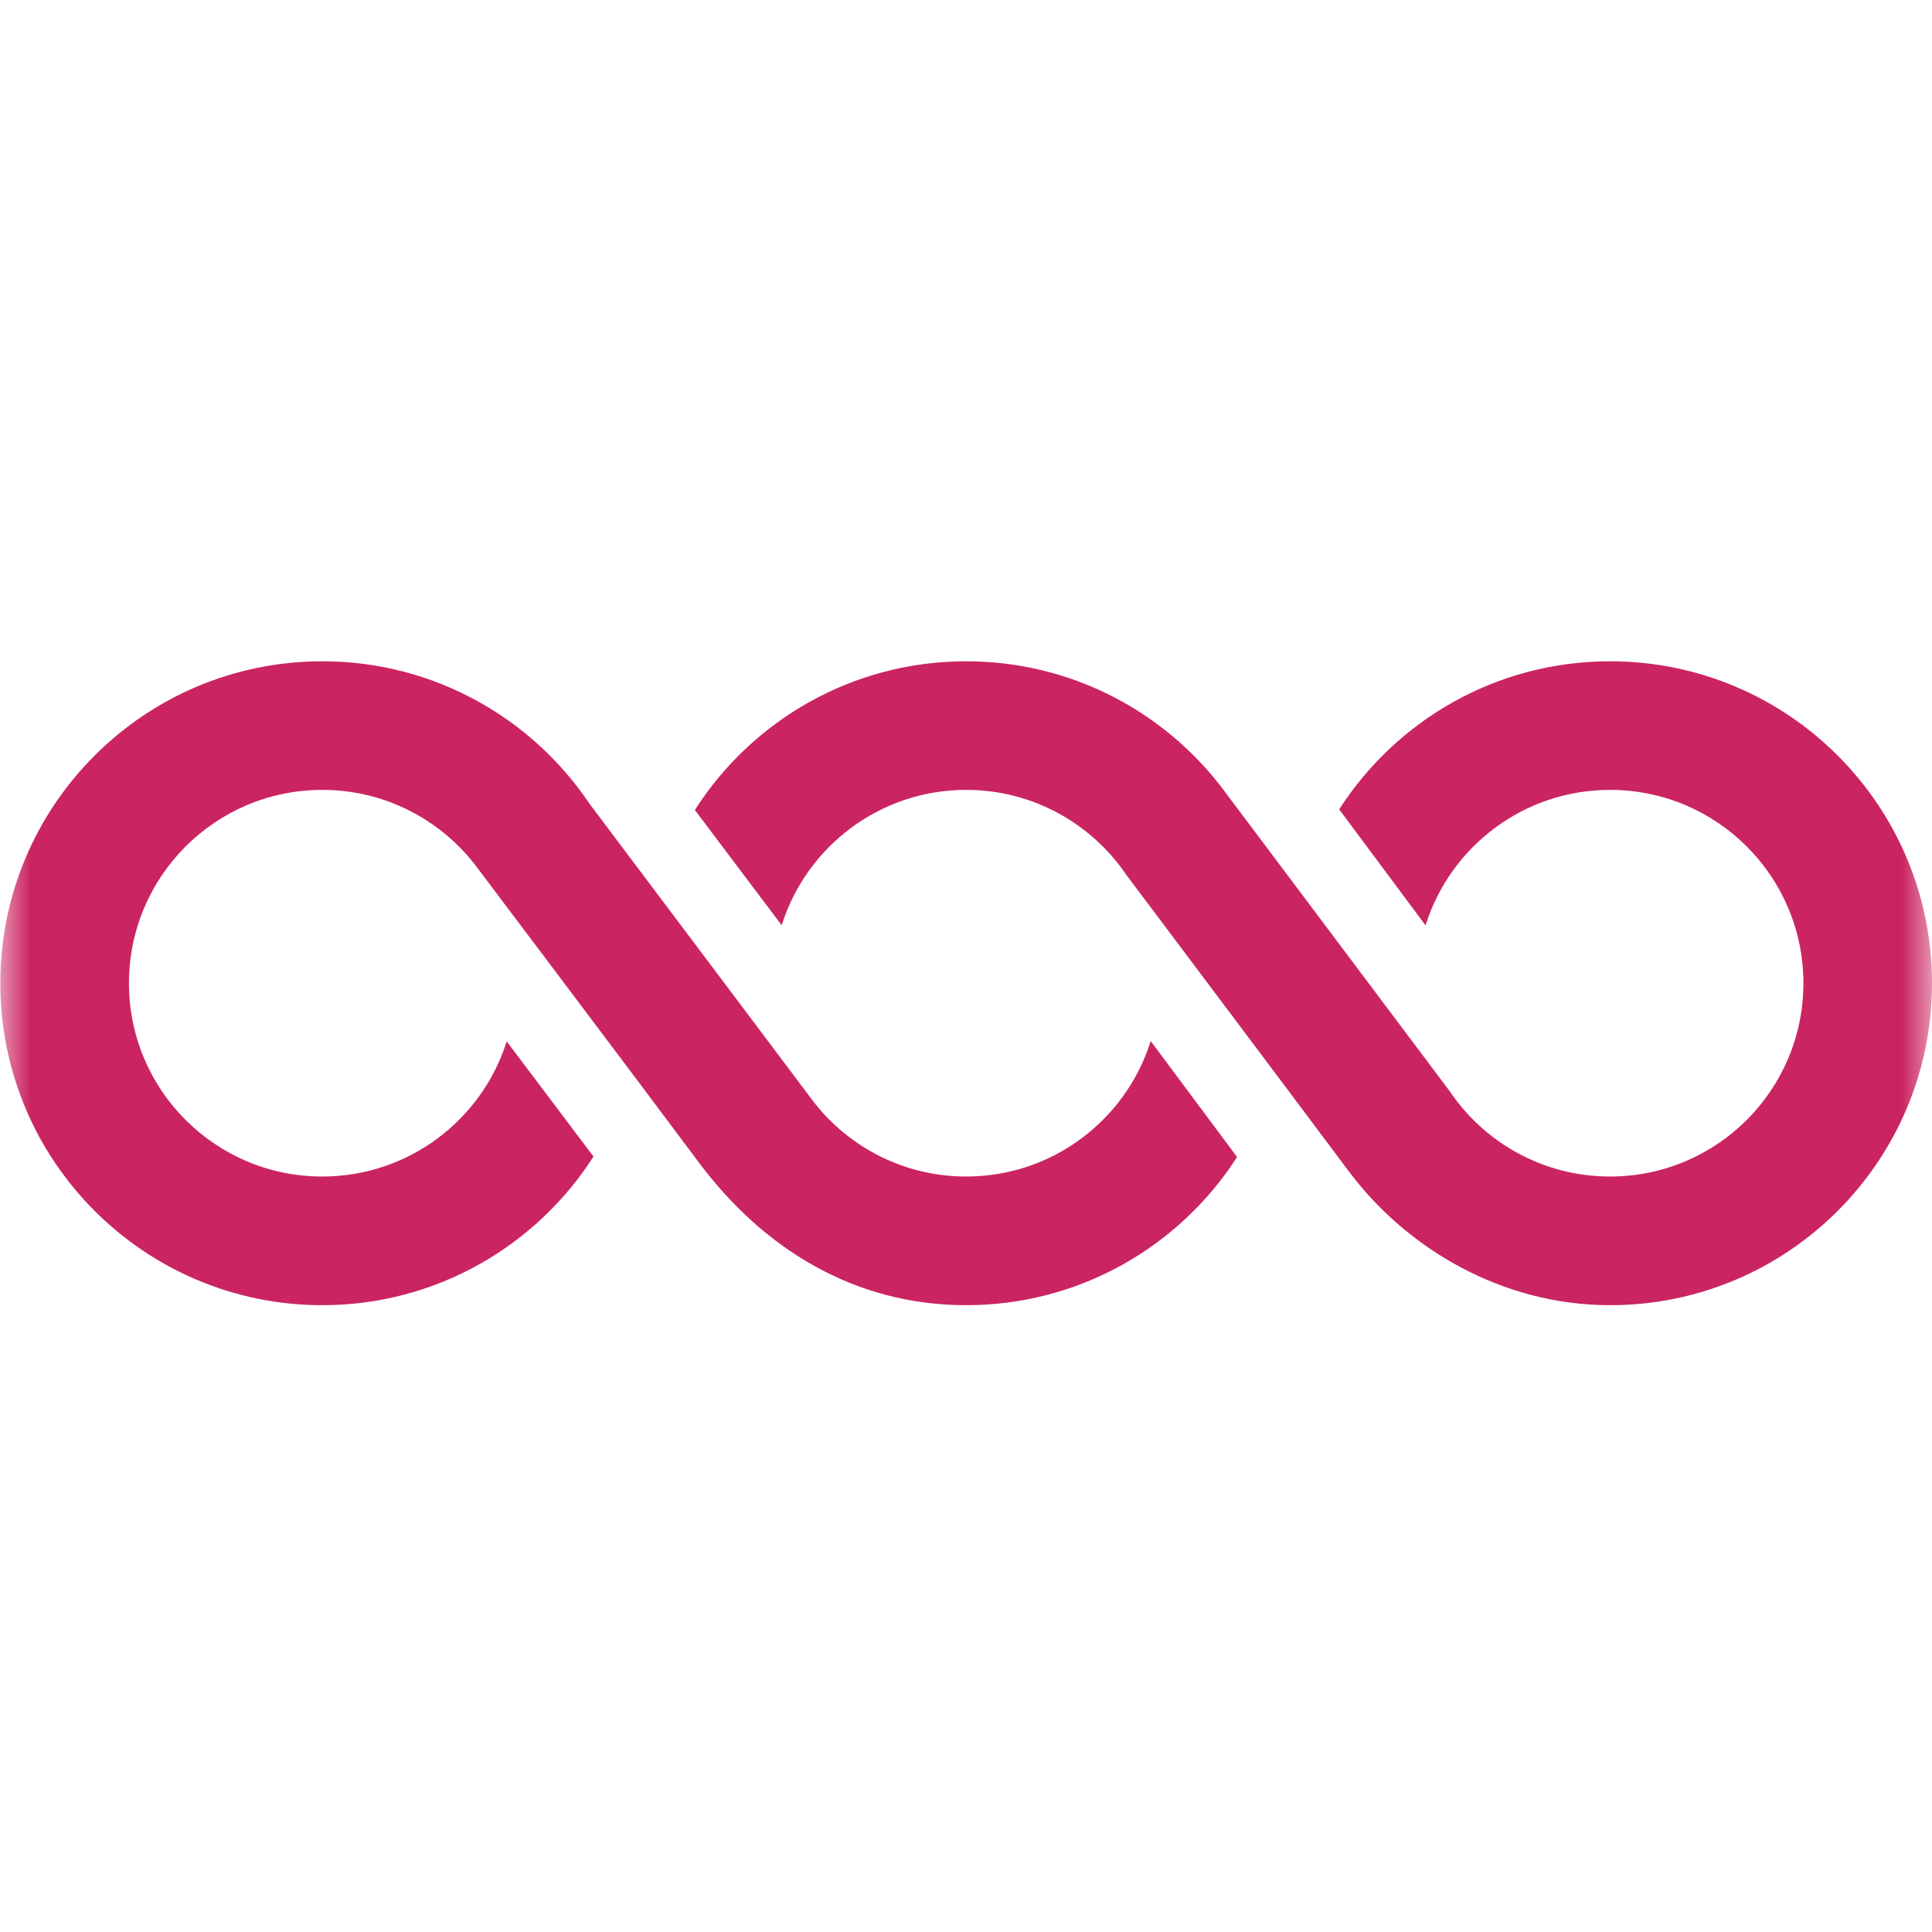 <?xml version="1.0" encoding="UTF-8"?>
<svg width="32px" height="32px" viewBox="0 0 32 32" version="1.1" xmlns="http://www.w3.org/2000/svg" xmlns:xlink="http://www.w3.org/1999/xlink">
    <title>favicon-32</title>
    <defs>
        <polygon id="path-1" points="0 0 32 0 32 32 0 32"></polygon>
    </defs>
    <g id="favicon-32" stroke="none" stroke-width="1" fill="none" fill-rule="evenodd">
        <g id="Newfront-logo-magenta-RGB-Copy-3">
            <mask id="mask-2" fill="white">
                <use xlink:href="#path-1"></use>
            </mask>
            <g id="Clip-7"></g>
            <path d="M26.668,10.953 C24.784,10.953 23.13,11.93 22.181,13.405 L23.611,15.327 C23.611,15.327 23.614,15.317 23.616,15.313 C24.028,14.02 25.238,13.083 26.668,13.083 C28.436,13.083 29.87,14.516 29.87,16.285 C29.87,18.054 28.436,19.487 26.668,19.487 C25.558,19.487 24.581,18.923 24.006,18.066 L20.219,13.022 C19.243,11.763 17.718,10.953 16.003,10.953 C14.114,10.953 12.456,11.935 11.509,13.416 L12.947,15.325 C12.947,15.325 12.95,15.317 12.951,15.313 C13.363,14.02 14.573,13.083 16.003,13.083 C17.108,13.083 18.082,13.643 18.658,14.494 C18.658,14.494 21.375,18.109 22.339,19.399 C23.303,20.688 24.885,21.618 26.668,21.618 C29.613,21.618 32,19.23 32,16.285 C32,13.34 29.613,10.953 26.668,10.953" id="Fill-10" fill="#CB2462" mask="url(#mask-2)"></path>
            <path d="M16.003,19.487 C14.925,19.487 13.972,18.953 13.392,18.137 L9.767,13.316 C8.81,11.891 7.184,10.953 5.338,10.953 C2.393,10.953 0.005,13.34 0.005,16.285 C0.005,19.23 2.393,21.618 5.338,21.618 C7.225,21.618 8.883,20.636 9.83,19.156 L8.392,17.248 C8.392,17.248 8.386,17.269 8.383,17.279 C7.964,18.561 6.759,19.487 5.338,19.487 C3.569,19.487 2.136,18.054 2.136,16.285 C2.136,14.516 3.569,13.083 5.338,13.083 C6.359,13.083 7.267,13.561 7.854,14.305 C7.854,14.305 10.545,17.873 11.569,19.246 C12.644,20.687 14.154,21.618 16.003,21.618 C17.887,21.618 19.541,20.64 20.49,19.164 L19.059,17.243 C19.059,17.243 19.052,17.266 19.048,17.278 C18.63,18.56 17.425,19.487 16.003,19.487" id="Fill-11" fill="#CB2462" mask="url(#mask-2)"></path>
        </g>
    </g>
</svg>